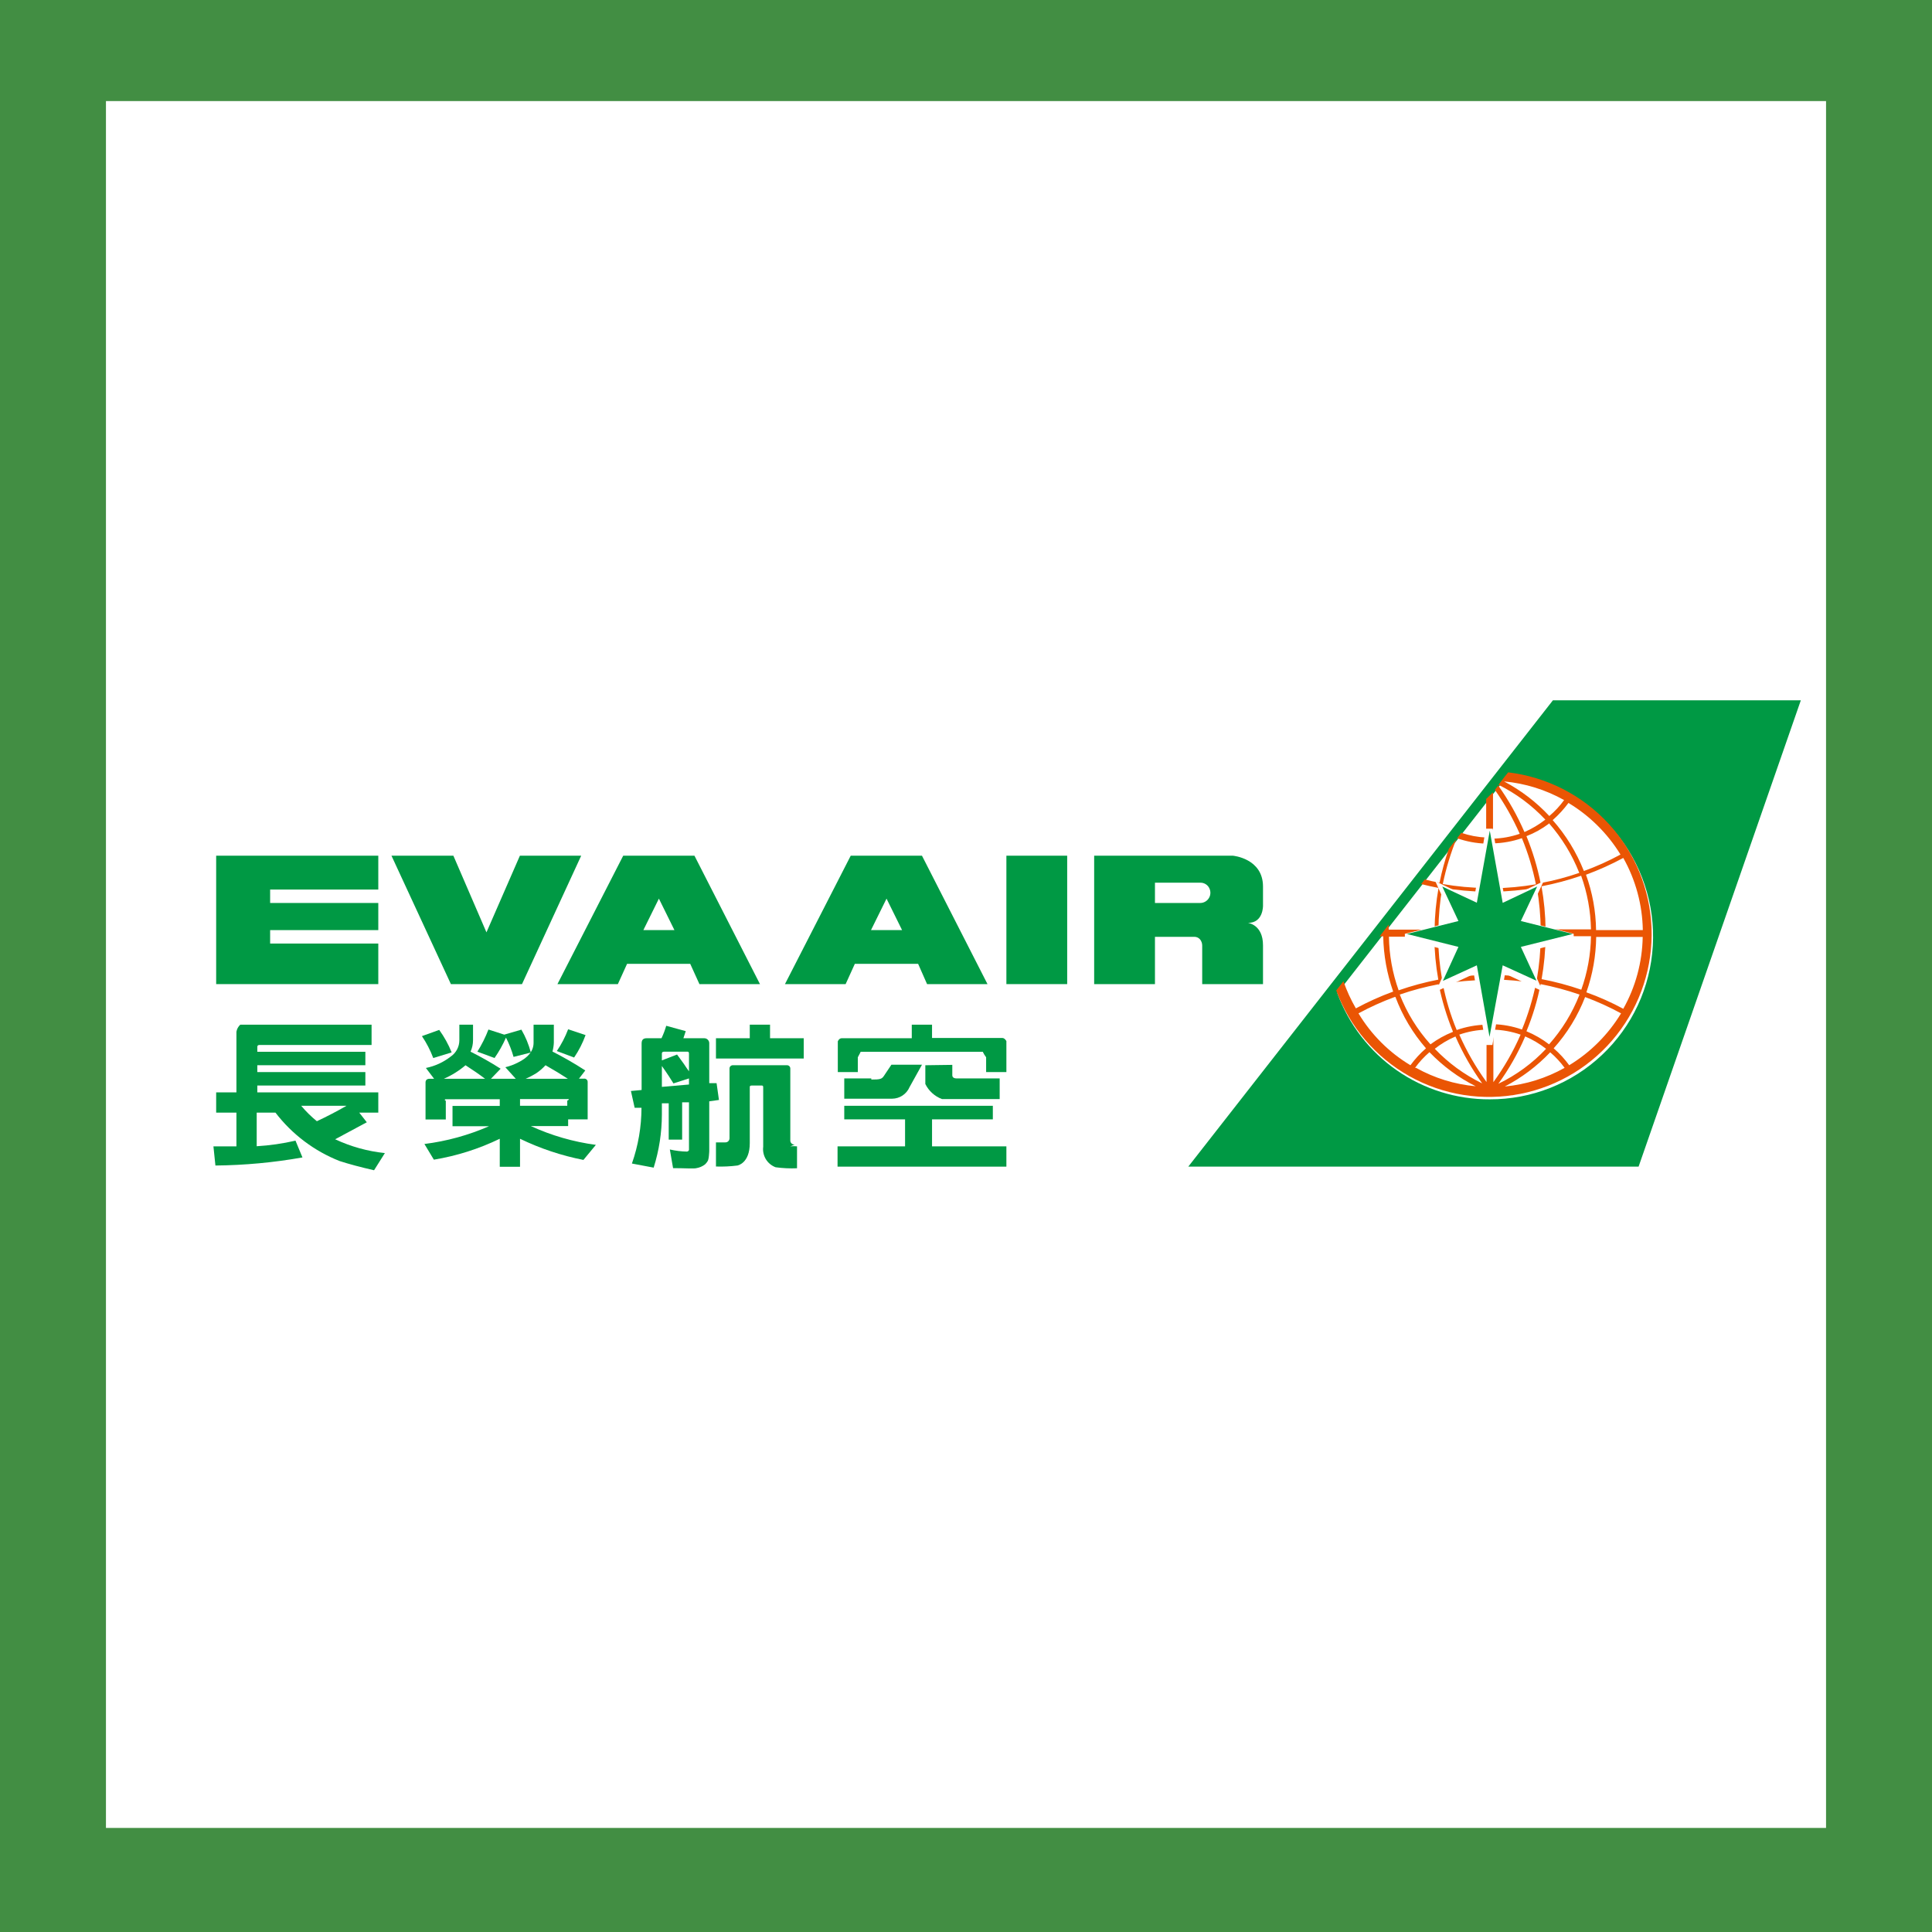 <svg xmlns="http://www.w3.org/2000/svg" xmlns:xlink="http://www.w3.org/1999/xlink" width="1080" zoomAndPan="magnify" viewBox="0 0 810 810" height="1080" preserveAspectRatio="xMidYMid meet" version="1.0"><defs><clipPath id="2bec7e5785"><path d="M 44.422 42.387 L 765.578 42.387 L 765.578 767 L 44.422 767 Z M 44.422 42.387 " clip-rule="nonzero"/></clipPath></defs><rect x="-81" width="972" fill="#ffffff" y="-81" height="972" fill-opacity="1"/><rect x="-81" width="972" fill="#428e43" y="-81" height="972" fill-opacity="1"/><g clip-path="url(#2bec7e5785)"><path fill="#ffffff" d="M 44.422 42.387 L 765.578 42.387 L 765.578 766.359 L 44.422 766.359 Z M 44.422 42.387 " fill-opacity="1" fill-rule="nonzero"/></g><path fill="#009944" d="M 158.602 372.945 L 158.602 358.754 L 90.629 358.754 L 90.629 412.594 L 158.602 412.594 L 158.602 395.586 L 113.254 395.586 L 113.254 389.953 L 158.602 389.953 L 158.602 378.578 L 113.254 378.578 L 113.254 372.945 Z M 158.602 372.945 " fill-opacity="1" fill-rule="nonzero"/><path fill="#009944" d="M 164.125 358.754 L 190.082 358.754 L 203.949 390.891 L 217.969 358.754 L 243.668 358.754 L 218.855 412.594 L 189.043 412.594 Z M 164.125 358.754 " fill-opacity="1" fill-rule="nonzero"/><path fill="#009944" d="M 293.238 412.594 L 318.621 412.594 L 291.152 358.754 L 261.285 358.754 L 233.711 412.594 L 259.043 412.594 L 262.902 404.09 L 289.379 404.09 Z M 269.73 389.953 L 276.246 376.754 L 282.762 389.953 Z M 269.73 389.953 " fill-opacity="1" fill-rule="nonzero"/><path fill="#009944" d="M 388.676 412.594 L 414.012 412.594 L 386.539 358.754 L 356.672 358.754 L 329.098 412.594 L 354.535 412.594 L 358.395 404.09 L 384.926 404.09 Z M 365.168 389.953 L 371.684 376.754 L 378.199 389.953 Z M 365.168 389.953 " fill-opacity="1" fill-rule="nonzero"/><path fill="#009944" d="M 421.934 358.754 L 447.422 358.754 L 447.422 412.594 L 421.934 412.594 Z M 421.934 358.754 " fill-opacity="1" fill-rule="nonzero"/><path fill="#009944" d="M 523.262 386.926 C 529.676 386.926 529.52 379.727 529.52 379.727 L 529.52 371.691 C 529.52 359.852 516.902 358.758 516.902 358.758 L 458.734 358.758 L 458.734 412.594 L 484.223 412.594 L 484.223 392.77 L 500.59 392.77 C 501.078 392.742 501.543 392.824 501.992 393.016 C 502.441 393.211 502.824 393.492 503.145 393.863 C 503.738 394.633 504.031 395.5 504.027 396.473 L 504.027 412.594 L 529.52 412.594 L 529.52 396.316 C 529.52 387.605 523.211 386.926 523.211 386.926 M 504.027 378.578 L 484.223 378.578 L 484.223 370.074 L 503.246 370.074 C 503.648 370.066 504.039 370.113 504.426 370.223 C 504.812 370.328 505.172 370.488 505.512 370.703 C 505.852 370.914 506.148 371.172 506.414 371.477 C 506.676 371.777 506.887 372.109 507.051 372.477 C 507.203 372.801 507.316 373.137 507.383 373.488 C 507.449 373.84 507.477 374.195 507.453 374.551 C 507.434 374.91 507.367 375.258 507.262 375.598 C 507.152 375.941 507.004 376.262 506.812 376.566 C 506.625 376.871 506.398 377.145 506.141 377.395 C 505.883 377.641 505.598 377.852 505.285 378.027 C 504.977 378.203 504.648 378.34 504.301 378.434 C 503.957 378.523 503.605 378.574 503.246 378.578 " fill-opacity="1" fill-rule="nonzero"/><path fill="#009944" d="M 153.805 470.551 L 150.625 466.48 L 158.602 466.48 L 158.602 457.977 L 107.883 457.977 L 107.883 455.109 L 153.18 455.109 L 153.18 449.473 L 107.883 449.473 L 107.883 446.605 L 153.18 446.605 L 153.18 440.969 L 107.883 440.969 L 107.883 438.883 C 107.883 438.363 108.195 438.102 108.875 438.102 L 155.785 438.102 L 155.785 429.598 L 100.742 429.598 C 99.863 430.406 99.324 431.395 99.125 432.57 L 99.125 457.977 L 90.629 457.977 L 90.629 466.48 L 99.125 466.48 L 99.125 480.617 L 89.484 480.617 L 90.316 488.652 C 102.574 488.531 114.738 487.402 126.805 485.262 L 123.887 478.219 C 118.531 479.457 113.109 480.238 107.625 480.566 L 107.625 466.48 L 115.492 466.48 C 118.973 471.02 122.996 475.012 127.562 478.457 C 132.129 481.902 137.07 484.676 142.391 486.773 C 146.246 488.023 151.094 489.328 156.828 490.633 L 161.363 483.434 C 154.09 482.672 147.141 480.742 140.512 477.645 L 153.91 470.445 M 127.43 463.609 L 145.258 463.609 C 141.191 465.957 137.074 468.098 132.852 470.078 C 130.457 468.133 128.266 465.977 126.285 463.609 " fill-opacity="1" fill-rule="nonzero"/><path fill="#009944" d="M 390.762 469.297 L 416.25 469.297 L 416.25 463.609 L 353.961 463.609 L 353.961 469.297 L 379.453 469.297 L 379.453 480.617 L 351.148 480.617 L 351.148 489.121 L 421.934 489.121 L 421.934 480.617 L 390.762 480.617 Z M 390.762 469.297 " fill-opacity="1" fill-rule="nonzero"/><path fill="#009944" d="M 359.645 443.266 C 359.957 442.746 360.844 440.969 360.844 440.969 L 412.031 440.969 C 412.422 441.781 412.891 442.547 413.438 443.266 L 413.438 449.473 L 421.934 449.473 L 421.934 436.484 C 421.934 436.484 421.203 435.074 420.109 435.18 L 390.762 435.18 L 390.762 429.598 L 382.266 429.598 L 382.266 435.285 L 352.867 435.285 C 351.773 435.285 351.254 436.59 351.254 436.59 L 351.254 449.473 L 359.645 449.473 Z M 359.645 443.266 " fill-opacity="1" fill-rule="nonzero"/><path fill="#009944" d="M 365.273 452.133 L 353.961 452.133 L 353.961 460.637 L 374.031 460.637 C 374.809 460.629 375.57 460.512 376.312 460.285 C 377.055 460.055 377.75 459.727 378.398 459.297 C 379.047 458.863 379.621 458.352 380.117 457.754 C 380.617 457.156 381.02 456.5 381.328 455.785 L 386.539 446.395 L 373.719 446.395 L 370.539 451.145 C 369.652 452.445 368.871 452.605 365.324 452.605 " fill-opacity="1" fill-rule="nonzero"/><path fill="#009944" d="M 387.949 446.605 L 387.949 454.48 C 388.672 455.938 389.633 457.211 390.84 458.301 C 392.047 459.391 393.41 460.223 394.934 460.793 L 419.117 460.793 L 419.117 452.133 L 401.137 452.133 C 399.883 452.133 399.258 451.664 399.258 450.777 L 399.258 446.449 Z M 387.949 446.605 " fill-opacity="1" fill-rule="nonzero"/><path fill="#009944" d="M 245.543 433.98 L 238.195 431.527 C 236.969 434.758 235.391 437.801 233.453 440.656 L 240.695 443.371 C 242.688 440.441 244.289 437.312 245.492 433.98 " fill-opacity="1" fill-rule="nonzero"/><path fill="#009944" d="M 212.133 435.023 C 213.457 437.613 214.52 440.309 215.312 443.109 L 222.559 441.285 C 221.672 437.906 220.352 434.703 218.598 431.684 L 211.402 433.773 L 204.781 431.633 C 203.535 434.879 201.988 437.973 200.145 440.918 L 207.336 443.578 C 209.215 440.883 210.812 438.031 212.133 435.023 " fill-opacity="1" fill-rule="nonzero"/><path fill="#009944" d="M 189.355 441.23 C 188.004 437.867 186.27 434.723 184.141 431.789 L 176.895 434.398 C 178.836 437.273 180.418 440.332 181.641 443.578 Z M 189.355 441.23 " fill-opacity="1" fill-rule="nonzero"/><path fill="#009944" d="M 246.379 469.297 L 246.379 453.648 C 246.387 453.441 246.355 453.246 246.277 453.059 C 246.199 452.871 246.082 452.707 245.93 452.57 C 245.781 452.434 245.605 452.336 245.41 452.277 C 245.215 452.219 245.016 452.207 244.812 452.238 L 242.73 452.238 L 245.387 448.797 C 240.941 445.91 236.352 443.27 231.629 440.867 C 231.957 439.637 232.148 438.383 232.199 437.109 L 232.199 429.598 L 223.703 429.598 L 223.703 437.164 C 223.703 440.555 221.516 443.371 217.086 445.508 C 215.426 446.363 213.688 447.004 211.871 447.438 L 216.25 452.289 L 205.824 452.289 L 209.891 448.066 C 205.812 445.461 201.609 443.078 197.277 440.918 C 197.965 439.395 198.312 437.793 198.32 436.117 L 198.32 429.598 L 192.586 429.598 L 192.586 436.117 C 192.586 436.793 192.504 437.453 192.344 438.109 C 192.18 438.762 191.945 439.387 191.633 439.98 C 191.316 440.574 190.938 441.125 190.492 441.629 C 190.043 442.129 189.543 442.57 188.988 442.953 C 185.887 445.363 182.414 446.965 178.562 447.754 L 182.004 452.289 L 180.129 452.289 C 179.051 452.289 178.477 452.762 178.406 453.699 L 178.406 469.348 L 186.902 469.348 L 186.902 461.523 C 185.914 461.004 186.902 460.848 186.902 460.848 L 209.527 460.848 L 209.527 463.664 L 189.719 463.664 L 189.719 472.168 L 205.043 472.168 C 196.367 475.957 187.332 478.441 177.938 479.625 L 181.898 486.199 C 191.527 484.602 200.738 481.68 209.527 477.434 L 209.527 489.172 L 218.023 489.172 L 218.023 477.434 C 226.508 481.523 235.367 484.48 244.605 486.305 L 249.82 479.992 C 240.34 478.715 231.254 476.09 222.559 472.113 L 238.195 472.113 L 238.195 463.609 L 218.023 463.609 L 218.023 460.793 L 238.195 460.793 C 238.195 460.793 239.082 460.793 237.828 461.473 L 237.828 469.297 Z M 225.008 449.84 C 226.363 448.898 227.598 447.82 228.707 446.605 C 232.199 448.586 235.277 450.465 238.09 452.289 L 220.367 452.289 C 221.977 451.59 223.523 450.773 225.008 449.84 M 195.086 446.551 C 198.164 448.535 200.926 450.414 203.375 452.289 L 186.07 452.289 C 189.41 450.832 192.469 448.918 195.246 446.551 " fill-opacity="1" fill-rule="nonzero"/><path fill="#009944" d="M 333.219 479.836 C 332.988 479.863 332.762 479.848 332.539 479.781 C 332.316 479.715 332.117 479.609 331.938 479.461 C 331.762 479.312 331.621 479.137 331.516 478.93 C 331.41 478.719 331.352 478.5 331.34 478.27 L 331.34 447.961 C 331.34 447.785 331.309 447.617 331.242 447.453 C 331.176 447.289 331.086 447.145 330.961 447.02 C 330.84 446.895 330.699 446.793 330.539 446.723 C 330.379 446.652 330.211 446.609 330.039 446.605 L 307.156 446.605 C 306.98 446.609 306.812 446.652 306.652 446.723 C 306.492 446.793 306.352 446.895 306.23 447.02 C 306.109 447.145 306.016 447.289 305.949 447.453 C 305.883 447.617 305.852 447.785 305.852 447.961 L 305.852 477.227 C 305.852 477.469 305.805 477.703 305.707 477.922 C 305.609 478.145 305.473 478.34 305.293 478.504 C 305.117 478.668 304.91 478.789 304.684 478.863 C 304.453 478.941 304.219 478.969 303.977 478.949 L 300.172 478.949 L 300.172 489.066 C 303.172 489.168 306.16 489.031 309.137 488.652 C 309.137 488.652 314.348 487.816 314.348 479.262 L 314.348 455.891 C 314.348 455.367 314.348 455.16 315.184 455.109 L 319.145 455.109 C 319.664 455.109 319.977 455.109 319.977 455.84 L 319.977 480.773 C 319.922 481.223 319.902 481.676 319.918 482.129 C 319.938 482.582 319.996 483.031 320.09 483.473 C 320.184 483.918 320.312 484.352 320.48 484.773 C 320.648 485.195 320.848 485.602 321.082 485.988 C 321.316 486.375 321.582 486.742 321.879 487.086 C 322.176 487.43 322.5 487.746 322.848 488.031 C 323.199 488.32 323.57 488.578 323.965 488.805 C 324.355 489.031 324.766 489.223 325.191 489.383 C 328.168 489.789 331.156 489.926 334.156 489.797 L 334.156 480.617 C 333.219 480.512 332.277 480.512 331.34 480.617 " fill-opacity="1" fill-rule="nonzero"/><path fill="#009944" d="M 322.844 429.598 L 314.348 429.598 L 314.348 435.285 L 300.172 435.285 L 300.172 443.789 L 336.969 443.789 L 336.969 435.285 L 322.844 435.285 Z M 322.844 429.598 " fill-opacity="1" fill-rule="nonzero"/><path fill="#009944" d="M 301.422 461.16 L 300.43 454.117 L 297.355 454.117 L 297.355 437.32 C 297.348 437.047 297.293 436.785 297.184 436.535 C 297.074 436.285 296.922 436.066 296.727 435.879 C 296.531 435.688 296.309 435.539 296.059 435.438 C 295.805 435.336 295.543 435.285 295.27 435.285 L 286.516 435.285 C 286.879 434.242 287.191 433.25 287.504 432.312 L 279.32 430.066 C 278.801 431.859 278.141 433.598 277.34 435.285 L 271.086 435.285 C 269.625 435.285 269 436.016 269 437.477 L 269 456.984 L 264.516 457.402 L 266.082 464.445 L 268.949 464.445 C 268.922 472.461 267.586 480.25 264.934 487.816 L 274.055 489.539 C 276.328 482.285 277.477 474.863 277.496 467.262 L 277.496 462.566 L 280.363 462.566 L 280.363 477.801 L 285.992 477.801 L 285.992 462.148 L 288.859 462.148 L 288.859 482.027 C 288.859 482.375 288.598 482.633 288.078 482.809 C 285.633 482.77 283.215 482.473 280.832 481.922 L 282.188 489.746 C 287.398 489.746 290.84 490.059 291.988 489.746 C 293.316 489.523 294.516 489.004 295.582 488.18 C 295.969 487.828 296.297 487.426 296.574 486.98 C 297.25 486.355 297.355 482.598 297.355 482.598 L 297.355 461.734 Z M 288.859 454.691 L 277.496 455.68 L 277.496 446.918 C 279.789 450.152 281.355 452.605 282.344 454.223 L 288.859 452.133 Z M 288.859 449.16 C 288.129 448.168 287.398 447.074 286.672 445.977 C 285.941 444.883 284.375 442.902 283.855 442.117 L 277.496 444.57 L 277.496 441.699 C 277.496 441.18 277.809 440.918 278.434 440.918 L 287.922 440.918 C 288.547 440.918 288.809 440.918 288.859 441.699 Z M 288.859 449.16 " fill-opacity="1" fill-rule="nonzero"/><path fill="#ffffff" d="M 561.887 411.184 C 562.484 413.078 563.164 414.941 563.926 416.777 C 564.691 418.609 565.535 420.402 566.465 422.16 C 567.391 423.918 568.395 425.629 569.477 427.293 C 570.559 428.961 571.715 430.574 572.941 432.133 C 574.168 433.695 575.465 435.195 576.828 436.641 C 578.191 438.082 579.617 439.461 581.105 440.777 C 582.598 442.09 584.141 443.336 585.742 444.508 C 587.344 445.684 588.992 446.781 590.695 447.805 C 592.395 448.828 594.141 449.773 595.926 450.641 C 597.711 451.508 599.535 452.293 601.391 452.992 C 603.246 453.691 605.133 454.309 607.047 454.84 C 608.957 455.367 610.891 455.812 612.844 456.168 C 614.797 456.52 616.762 456.785 618.738 456.965 C 620.715 457.141 622.699 457.227 624.684 457.223 C 626.668 457.223 628.648 457.129 630.625 456.945 C 632.602 456.766 634.566 456.492 636.516 456.133 C 638.469 455.77 640.402 455.324 642.312 454.789 C 644.223 454.25 646.105 453.629 647.961 452.926 C 649.816 452.219 651.637 451.43 653.422 450.559 C 655.203 449.684 656.945 448.734 658.641 447.707 C 660.34 446.676 661.988 445.574 663.586 444.395 C 665.184 443.215 666.723 441.965 668.211 440.648 C 669.695 439.328 671.117 437.945 672.477 436.5 C 673.836 435.051 675.125 433.547 676.352 431.98 C 677.574 430.418 678.723 428.801 679.801 427.133 C 680.875 425.465 681.875 423.75 682.797 421.988 C 683.719 420.23 684.559 418.434 685.32 416.598 C 686.078 414.762 686.754 412.895 687.344 411 C 687.934 409.102 688.438 407.184 688.852 405.242 C 689.27 403.297 689.598 401.34 689.836 399.371 C 690.074 397.398 690.227 395.418 690.285 393.434 C 690.344 391.445 690.316 389.465 690.195 387.48 C 690.074 385.496 689.867 383.523 689.57 381.559 C 689.27 379.598 688.883 377.648 688.41 375.719 C 687.938 373.793 687.375 371.887 686.727 370.012 C 686.082 368.133 685.352 366.285 684.539 364.477 C 683.723 362.664 682.832 360.891 681.855 359.16 C 680.883 357.43 679.832 355.746 678.707 354.109 C 677.578 352.477 676.383 350.895 675.113 349.367 C 673.84 347.84 672.504 346.375 671.102 344.969 C 669.699 343.562 668.238 342.223 666.715 340.949 C 665.191 339.676 663.613 338.473 661.98 337.344 C 660.348 336.215 658.668 335.16 656.941 334.18 C 655.211 333.203 653.445 332.305 651.637 331.488 C 649.824 330.672 647.984 329.938 646.109 329.285 C 644.234 328.637 642.332 328.07 640.406 327.594 C 638.48 327.117 636.535 326.727 634.574 326.426 C 632.609 326.121 630.641 325.91 628.656 325.785 Z M 561.887 411.184 " fill-opacity="1" fill-rule="nonzero"/><path fill="#009944" d="M 651.07 293.602 L 498.191 489.121 L 686.984 489.121 L 755.008 293.602 Z M 624.594 460.898 C 622.863 460.906 621.137 460.848 619.414 460.723 C 617.691 460.598 615.973 460.406 614.262 460.148 C 612.555 459.891 610.855 459.57 609.172 459.184 C 607.488 458.797 605.82 458.348 604.168 457.832 C 602.52 457.316 600.891 456.742 599.285 456.102 C 597.68 455.461 596.098 454.762 594.547 454.004 C 592.992 453.242 591.473 452.426 589.98 451.547 C 588.492 450.672 587.035 449.738 585.617 448.75 C 584.199 447.762 582.82 446.723 581.48 445.629 C 580.141 444.535 578.848 443.391 577.594 442.199 C 576.344 441.004 575.137 439.766 573.98 438.48 C 572.824 437.195 571.715 435.867 570.66 434.5 C 569.605 433.129 568.605 431.719 567.656 430.273 C 566.707 428.828 565.816 427.348 564.98 425.832 C 564.148 424.316 563.371 422.773 562.656 421.199 C 561.938 419.625 561.281 418.023 560.688 416.398 L 632.359 324.742 C 634.504 324.98 636.633 325.32 638.746 325.762 C 640.859 326.203 642.945 326.742 645.008 327.379 C 647.07 328.02 649.098 328.754 651.09 329.586 C 653.082 330.418 655.031 331.34 656.934 332.355 C 658.84 333.375 660.691 334.477 662.492 335.672 C 664.289 336.863 666.031 338.137 667.707 339.496 C 669.387 340.852 671 342.285 672.543 343.797 C 674.086 345.309 675.551 346.887 676.945 348.539 C 678.34 350.188 679.652 351.898 680.883 353.676 C 682.113 355.449 683.258 357.277 684.312 359.16 C 685.371 361.043 686.336 362.973 687.211 364.949 C 688.086 366.922 688.863 368.934 689.547 370.984 C 690.23 373.031 690.816 375.109 691.305 377.215 C 691.789 379.316 692.176 381.441 692.461 383.582 C 692.746 385.723 692.93 387.875 693.012 390.031 C 693.094 392.191 693.074 394.348 692.949 396.504 C 692.828 398.66 692.602 400.809 692.277 402.941 C 691.949 405.078 691.523 407.191 690.996 409.289 C 690.469 411.383 689.844 413.445 689.121 415.48 C 688.398 417.52 687.582 419.516 686.668 421.473 C 685.758 423.43 684.754 425.34 683.66 427.203 C 682.566 429.066 681.387 430.871 680.125 432.621 C 678.859 434.371 677.516 436.059 676.09 437.684 C 674.664 439.305 673.168 440.855 671.594 442.336 C 670.023 443.816 668.387 445.219 666.68 446.547 C 664.977 447.871 663.211 449.109 661.391 450.27 C 659.566 451.426 657.695 452.496 655.77 453.473 C 653.848 454.453 651.883 455.34 649.875 456.133 C 647.867 456.926 645.824 457.621 643.75 458.219 C 641.68 458.82 639.582 459.32 637.461 459.719 C 635.34 460.117 633.203 460.418 631.055 460.613 C 628.906 460.812 626.75 460.906 624.594 460.898 " fill-opacity="1" fill-rule="nonzero"/><path fill="#ea5504" d="M 632.309 323.805 L 630.797 325.684 L 629.598 327.246 L 629.285 327.664 L 628.242 329.02 C 635.656 332.727 642.207 337.594 647.891 343.629 C 645.188 345.727 642.27 347.465 639.137 348.844 C 636.148 341.957 632.484 335.453 628.137 329.332 L 626.73 331.16 C 630.805 336.957 634.281 343.094 637.156 349.574 C 633.523 350.824 629.789 351.504 625.949 351.609 L 625.949 332.152 L 623.082 334.969 L 623.082 351.141 C 619.512 350.973 616.039 350.312 612.656 349.156 C 612.656 349.156 607.445 355.836 607.445 355.836 C 605.805 360.488 604.504 365.238 603.535 370.074 C 601.449 369.711 599.418 369.242 597.332 368.719 L 595.82 370.648 C 598.27 371.277 600.668 371.797 603.117 372.266 C 602.086 378.047 601.531 383.871 601.449 389.742 L 582.215 389.742 L 582.215 387.656 L 578.41 392.559 L 579.922 392.559 C 580.078 400.504 581.469 408.223 584.094 415.723 C 578.707 417.688 573.496 420.035 568.453 422.766 C 566.352 419.141 564.617 415.352 563.242 411.391 L 561.73 413.32 L 560.219 415.254 C 560.914 417.141 561.691 418.992 562.551 420.812 C 563.414 422.629 564.352 424.406 565.367 426.145 C 566.383 427.879 567.477 429.566 568.641 431.207 C 569.805 432.844 571.043 434.43 572.348 435.961 C 573.652 437.488 575.023 438.961 576.461 440.367 C 577.895 441.777 579.391 443.121 580.945 444.395 C 582.5 445.672 584.105 446.879 585.766 448.012 C 587.426 449.145 589.133 450.203 590.887 451.188 C 592.641 452.172 594.438 453.074 596.27 453.898 C 598.102 454.723 599.969 455.465 601.871 456.125 C 603.77 456.785 605.695 457.359 607.645 457.848 C 609.594 458.336 611.562 458.738 613.547 459.055 C 615.531 459.371 617.527 459.598 619.535 459.734 C 621.539 459.871 623.547 459.922 625.559 459.883 C 627.566 459.844 629.57 459.715 631.57 459.5 C 633.57 459.285 635.555 458.98 637.527 458.586 C 639.5 458.195 641.449 457.715 643.379 457.152 C 645.309 456.586 647.211 455.938 649.082 455.207 C 650.953 454.473 652.789 453.66 654.59 452.762 C 656.391 451.867 658.148 450.895 659.863 449.844 C 661.578 448.793 663.242 447.668 664.859 446.469 C 666.473 445.273 668.031 444.004 669.535 442.668 C 671.039 441.332 672.48 439.934 673.859 438.469 C 675.238 437.008 676.551 435.484 677.797 433.906 C 679.043 432.324 680.215 430.695 681.316 429.012 C 682.418 427.328 683.441 425.598 684.391 423.824 C 685.34 422.051 686.207 420.238 686.996 418.387 C 687.785 416.535 688.488 414.652 689.113 412.742 C 689.734 410.828 690.27 408.891 690.723 406.93 C 691.172 404.969 691.535 402.992 691.812 401 C 692.09 399.008 692.277 397.004 692.375 394.996 C 692.477 392.984 692.488 390.977 692.41 388.965 C 692.332 386.953 692.164 384.953 691.91 382.957 C 691.656 380.961 691.312 378.98 690.883 377.016 C 690.453 375.047 689.938 373.105 689.336 371.184 C 688.734 369.266 688.051 367.375 687.281 365.516 C 686.516 363.656 685.664 361.836 684.738 360.051 C 683.809 358.266 682.801 356.527 681.719 354.832 C 680.637 353.137 679.48 351.492 678.254 349.898 C 677.023 348.305 675.73 346.77 674.363 345.293 C 673 343.812 671.574 342.398 670.086 341.047 C 668.598 339.695 667.051 338.41 665.449 337.195 C 663.848 335.98 662.195 334.836 660.492 333.766 C 658.789 332.699 657.043 331.707 655.254 330.789 C 653.461 329.875 651.633 329.043 649.77 328.289 C 647.906 327.535 646.012 326.867 644.09 326.281 C 642.164 325.695 640.219 325.195 638.254 324.781 C 636.285 324.367 634.305 324.043 632.309 323.805 M 688.133 389.953 L 669.16 389.953 C 669.055 381.977 667.648 374.238 664.938 366.738 C 670.312 364.758 675.527 362.41 680.574 359.695 C 683.172 364.32 685.16 369.191 686.547 374.312 C 687.93 379.434 688.668 384.648 688.758 389.953 M 603.273 392.77 L 623.082 392.77 L 623.082 408.785 C 616.867 408.844 610.699 409.398 604.578 410.453 C 603.535 404.605 603 398.711 602.961 392.77 M 625.844 373.883 C 632.055 373.777 638.223 373.203 644.348 372.164 C 645.359 378.031 645.898 383.945 645.965 389.898 L 625.844 389.898 Z M 645.965 392.715 C 645.898 398.656 645.363 404.551 644.348 410.402 C 638.223 409.348 632.055 408.793 625.844 408.73 L 625.844 392.77 Z M 604.891 412.488 C 610.875 411.477 616.906 410.938 622.977 410.871 L 622.977 429.598 C 618.777 429.707 614.695 430.457 610.727 431.84 C 608.141 425.582 606.195 419.133 604.891 412.488 M 609.113 432.625 C 605.758 433.957 602.633 435.695 599.73 437.84 C 594.18 431.664 589.887 424.707 586.855 416.973 C 592.188 415.137 597.629 413.695 603.168 412.645 C 604.52 419.426 606.5 426.016 609.113 432.414 M 625.844 410.609 C 631.93 410.727 637.977 411.281 643.984 412.277 C 642.621 418.914 640.656 425.363 638.094 431.633 C 634.125 430.242 630.043 429.496 625.844 429.391 Z M 645.91 412.594 C 651.449 413.68 656.887 415.141 662.227 416.973 C 659.207 424.688 654.949 431.645 649.457 437.84 C 646.535 435.598 643.371 433.773 639.969 432.363 C 642.613 425.973 644.594 419.383 645.91 412.594 M 646.328 410.504 C 647.387 404.555 647.945 398.555 647.996 392.508 L 667.023 392.508 C 666.902 400.211 665.551 407.688 662.957 414.938 C 657.52 413.062 651.977 411.586 646.328 410.504 M 647.996 389.637 C 647.926 383.574 647.352 377.559 646.277 371.59 C 651.922 370.504 657.465 369.023 662.902 367.156 C 665.5 374.426 666.871 381.918 667.023 389.637 Z M 679.27 358.34 C 674.371 361 669.297 363.277 664.051 365.172 C 660.926 357.301 656.566 350.188 650.969 343.836 C 653.43 341.672 655.637 339.273 657.586 336.637 C 662.027 339.312 666.09 342.477 669.773 346.129 C 673.457 349.781 676.66 353.816 679.375 358.234 M 630.586 327.613 C 635.012 328.02 639.344 328.887 643.586 330.203 C 647.828 331.523 651.887 333.266 655.762 335.438 C 653.965 337.914 651.898 340.141 649.559 342.113 C 644.047 336.219 637.723 331.387 630.586 327.613 M 649.352 345.09 C 654.824 351.301 659.078 358.254 662.121 365.953 C 656.828 367.789 651.422 369.215 645.91 370.234 C 644.555 363.488 642.574 356.934 639.969 350.566 C 643.336 349.262 646.465 347.523 649.352 345.348 M 638.094 351.504 C 640.664 357.73 642.609 364.148 643.93 370.754 C 637.945 371.777 631.914 372.336 625.844 372.422 L 625.844 353.59 C 630.043 353.504 634.125 352.773 638.094 351.398 M 610.781 351.398 C 614.727 352.797 618.793 353.562 622.977 353.695 L 622.977 372.32 C 616.906 372.23 610.875 371.676 604.891 370.648 C 606.266 364.02 608.23 357.57 610.781 351.297 M 604.473 372.164 C 610.598 373.207 616.766 373.777 622.977 373.883 L 622.977 389.898 L 603.066 389.898 C 603.129 383.945 603.668 378.031 604.68 372.164 M 583.57 392.715 L 601.344 392.715 C 601.395 398.762 601.949 404.762 603.012 410.715 C 597.363 411.812 591.82 413.309 586.387 415.199 C 583.789 407.93 582.434 400.438 582.32 392.715 M 585.031 417.965 C 588.012 425.918 592.285 433.098 597.852 439.512 C 595.41 441.625 593.238 443.992 591.336 446.605 C 586.871 443.93 582.793 440.75 579.105 437.07 C 575.418 433.387 572.234 429.316 569.551 424.852 C 574.426 422.211 579.465 419.934 584.664 418.016 M 593.266 447.699 C 595.023 445.27 597.039 443.082 599.312 441.129 C 604.961 446.996 611.426 451.762 618.703 455.422 C 609.82 454.605 601.48 452.031 593.684 447.699 M 601.449 439.77 C 604.137 437.645 607.055 435.906 610.207 434.555 C 613.254 441.5 616.988 448.059 621.414 454.223 C 613.883 450.547 607.23 445.68 601.449 439.613 M 623.238 453.648 C 618.723 447.43 614.918 440.805 611.82 433.773 C 615.52 432.488 619.324 431.793 623.238 431.684 Z M 626.105 431.684 C 630.016 431.797 633.82 432.496 637.52 433.773 C 634.441 440.832 630.637 447.477 626.105 453.699 Z M 639.395 434.5 C 642.559 435.859 645.492 437.598 648.203 439.719 C 642.43 445.832 635.758 450.715 628.188 454.379 C 632.645 448.215 636.379 441.641 639.395 434.66 M 630.898 455.523 C 638.031 451.793 644.375 447.012 649.926 441.18 C 652.195 443.113 654.211 445.289 655.973 447.699 C 648.16 452.055 639.801 454.664 630.898 455.523 M 657.898 446.605 C 656 443.992 653.828 441.625 651.383 439.512 C 657.078 433.145 661.473 425.98 664.57 418.016 C 669.758 419.934 674.777 422.211 679.637 424.852 C 676.938 429.297 673.754 433.359 670.078 437.039 C 666.402 440.719 662.344 443.906 657.898 446.605 M 680.73 423.023 C 675.699 420.293 670.484 417.961 665.094 416.035 C 667.73 408.523 669.102 400.785 669.211 392.82 L 688.707 392.82 C 688.617 398.117 687.879 403.32 686.496 408.434 C 685.109 413.547 683.117 418.41 680.523 423.023 " fill-opacity="1" fill-rule="nonzero"/><path fill="#ffffff" d="M 631.004 408.211 L 646.848 415.668 L 639.344 399.184 L 659.777 394.02 L 659.777 391.516 L 639.344 386.301 L 647.164 369.449 L 630.898 377.273 L 625.844 347.438 L 622.926 347.438 L 617.973 377.223 L 601.762 369.449 L 609.371 386.352 L 588.992 391.516 L 588.992 393.969 L 609.371 399.027 L 602.023 415.723 L 617.922 408.312 L 622.926 438.102 L 625.688 438.102 Z M 631.004 408.211 " fill-opacity="1" fill-rule="nonzero"/><path fill="#009944" d="M 624.594 348.27 L 630.012 378.527 L 644.453 371.691 L 637.625 386.145 L 659.359 391.57 L 637.625 396.992 L 644.191 411.184 L 630.012 404.715 L 624.488 434.711 L 619.172 404.715 L 604.941 411.234 L 611.457 396.992 L 589.824 391.57 L 611.457 386.145 L 604.68 371.691 L 619.172 378.477 Z M 624.594 348.27 " fill-opacity="1" fill-rule="nonzero"/></svg>